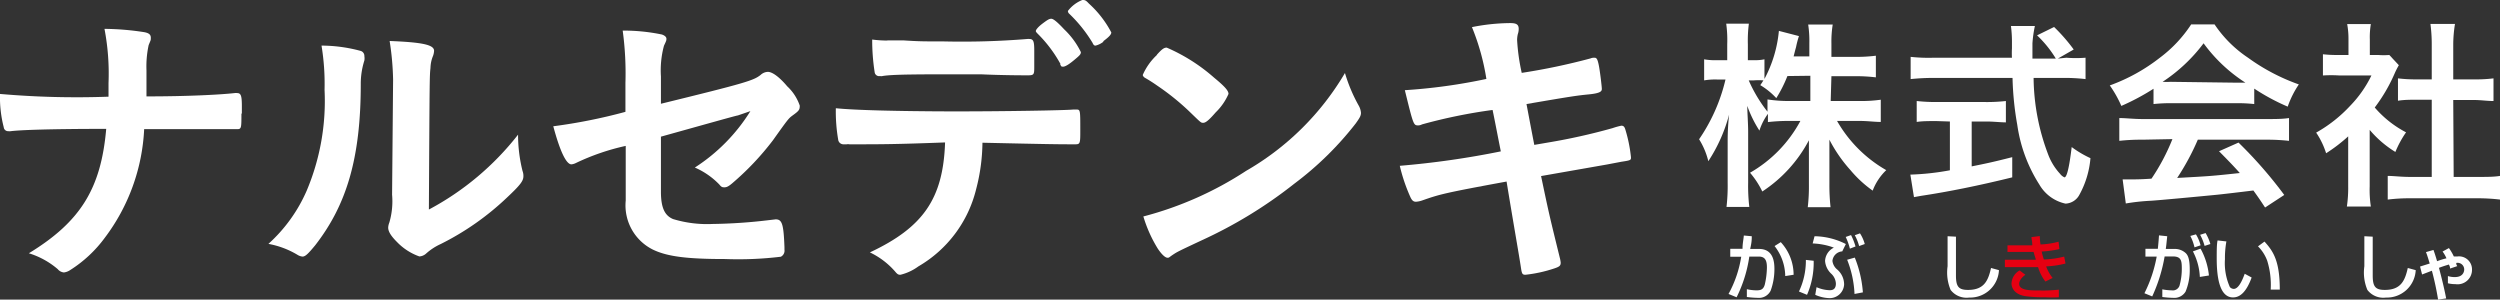 <svg xmlns="http://www.w3.org/2000/svg" viewBox="0 0 173.24 20.76"><rect x="0" y="0" width="173.24" height="20.76" fill="#333333" stroke="none"/><defs><style>.cls-1{fill:#fff;}.cls-2{fill:#e60012;}</style></defs><title>logo04</title><g id="レイヤー_2" data-name="レイヤー 2"><g id="レイヤー_1-2" data-name="レイヤー 1"><path class="cls-1" d="M16.73,7.86c0,1,0,1.09-.29,1.09h-.11c-.73,0-1,0-6.34,0a13.55,13.55,0,0,1-2.73,7.53,8.83,8.83,0,0,1-2.39,2.23,1,1,0,0,1-.44.17A.63.63,0,0,1,4,18.65a5.61,5.61,0,0,0-2-1.1c3.57-2.18,5-4.47,5.36-8.62-3.91,0-6,.08-6.61.16a.59.59,0,0,1-.17,0,.3.3,0,0,1-.32-.27A8.34,8.34,0,0,1,0,6.51a61.34,61.34,0,0,0,7.52.19V5.76A16.4,16.4,0,0,0,7.24,2,18.66,18.66,0,0,1,10,2.23c.32.06.45.17.45.38s0,.14-.15.52a7,7,0,0,0-.15,1.74c0,.51,0,.55,0,1.81,2.88,0,5.14-.12,6.11-.23a.56.56,0,0,1,.17,0c.27,0,.33.19.33.92v.51Z"/><path class="cls-1" d="M25,3.53a.36.36,0,0,1,.25.36,1,1,0,0,1,0,.3A5.32,5.32,0,0,0,25,5.82C25,11,24,14.22,21.84,17c-.49.59-.68.78-.88.78a.82.82,0,0,1-.36-.13,6,6,0,0,0-2-.75,10.72,10.72,0,0,0,2.65-3.68,16,16,0,0,0,1.24-7,16.25,16.25,0,0,0-.21-3.06A10.45,10.45,0,0,1,25,3.53Zm2.24,2A19.25,19.25,0,0,0,27,2.84c2.26.09,3.08.26,3.08.68a1.18,1.18,0,0,1-.1.42,2.35,2.35,0,0,0-.15.77c-.06.57-.06.57-.11,9.81a19.41,19.41,0,0,0,6.18-5.19,10.34,10.34,0,0,0,.31,2.52.94.94,0,0,1,.06.36c0,.33-.21.61-1.17,1.51a18.83,18.83,0,0,1-4.56,3.19,4,4,0,0,0-1,.65.76.76,0,0,1-.48.21,4,4,0,0,1-1.55-1c-.42-.42-.61-.73-.61-1a1.08,1.08,0,0,1,.08-.35,5.23,5.23,0,0,0,.19-1.93Z"/><path class="cls-1" d="M45.8,7.19c5.88-1.44,6.42-1.61,6.91-2a.77.77,0,0,1,.5-.21c.32,0,.82.38,1.34,1a3.26,3.26,0,0,1,.87,1.34c0,.3-.05.36-.55.72-.23.18-.29.25-1.3,1.67a19.1,19.1,0,0,1-2.84,3c-.25.21-.38.27-.52.27s-.21,0-.36-.19a5.28,5.28,0,0,0-1.7-1.18A12.46,12.46,0,0,0,52,7.7L51.13,8c-.08,0-1.85.5-5.33,1.47v3.8c0,1.11.25,1.66.84,1.91a8.14,8.14,0,0,0,2.75.34,36.11,36.11,0,0,0,3.76-.25l.6-.07c.45,0,.55.34.61,1.93v.17a.47.47,0,0,1-.25.49,24.61,24.61,0,0,1-3.86.16c-2.63,0-4-.17-5-.65a3.42,3.42,0,0,1-1.89-3.4V10.11a15.85,15.85,0,0,0-3.44,1.18.93.93,0,0,1-.32.1c-.38,0-.82-1-1.26-2.64a37.59,37.59,0,0,0,5-1v-2a21.88,21.88,0,0,0-.19-3.63,13,13,0,0,1,2.71.27c.19.06.32.17.32.29s0,.13-.17.49A6.58,6.58,0,0,0,45.8,5.3Z"/><path class="cls-1" d="M59.32,10h-.46a.5.5,0,0,0-.19,0h-.19a.37.37,0,0,1-.4-.34,11.51,11.51,0,0,1-.16-2.16c1.26.13,4.15.21,8.12.22,3.57,0,7.69-.07,8.34-.13h.19c.29,0,.29,0,.29,1.41,0,.92,0,1-.34,1h-.14c-1,0-1.37,0-6.3-.11a13.17,13.17,0,0,1-.44,3.23,8.53,8.53,0,0,1-4,5.34,3.5,3.5,0,0,1-1.24.58c-.11,0-.19,0-.36-.21a5.38,5.38,0,0,0-1.76-1.34c3.71-1.74,5.08-3.74,5.21-7.62C62.09,10,60.94,10,59.32,10Zm2.17-7.2,1.13,0c1.07.07,1.39.07,2.77.07a55.57,55.57,0,0,0,5.82-.17h.1c.3,0,.36.15.36.8V4c0,.12,0,.33,0,.59,0,.56,0,.63-.44.63-.23,0-1.76,0-3.24-.07-.31,0-.84,0-1.59,0-2.69,0-4.58,0-5.25.12a.38.38,0,0,1-.17,0A.31.31,0,0,1,60.61,5a14.38,14.38,0,0,1-.17-2.26A8.17,8.17,0,0,0,61.49,2.81Zm12,1.64A9.11,9.11,0,0,0,71.9,2.33c-.12-.13-.12-.13-.12-.19s.12-.25.48-.52.46-.32.59-.32.37.17.9.74A5.43,5.43,0,0,1,74.9,3.61c0,.13-.06.21-.31.42-.46.4-.76.59-.92.59S73.54,4.58,73.46,4.45Zm3-1.57a1.46,1.46,0,0,1-.57.29c-.06,0-.13,0-.21-.19A9.74,9.74,0,0,0,74.06.92.29.29,0,0,1,74,.76,2.35,2.35,0,0,1,75,0c.17,0,.23,0,.46.25a7.17,7.17,0,0,1,1.55,2C77,2.39,76.88,2.54,76.42,2.88Z"/><path class="cls-1" d="M94.16,7.33a1.2,1.2,0,0,1,.15.49c0,.2-.09.35-.36.73a22.3,22.3,0,0,1-4.26,4.18,31.31,31.31,0,0,1-6.41,3.92c-1.62.76-1.7.8-2,1s-.25.21-.38.21-.36-.17-.67-.63a9.3,9.3,0,0,1-1-2.23,24.11,24.11,0,0,0,7.12-3.16A18.85,18.85,0,0,0,93.2,5.06,11,11,0,0,0,94.16,7.33Zm-14-3.53c.36-.4.5-.5.69-.5a12.37,12.37,0,0,1,3.28,2.08c.79.65,1,.92,1,1.13a4,4,0,0,1-.89,1.28c-.46.53-.69.72-.86.72s-.15,0-1-.82a16.88,16.88,0,0,0-2.18-1.75,10.35,10.35,0,0,0-.88-.56c-.09-.07-.13-.13-.13-.19A4.18,4.18,0,0,1,80.18,3.8Z"/><path class="cls-1" d="M102,1.88a13.71,13.71,0,0,1,2.67-.28c.42,0,.57.11.57.4a1.06,1.06,0,0,1-.06.36,1.79,1.79,0,0,0-.05.42,13.86,13.86,0,0,0,.32,2.27,44,44,0,0,0,4.76-1A.65.65,0,0,1,110.5,4c.15,0,.21.13.29.52S111,6,111,6.16s-.08.3-.9.38-1.17.13-4.32.67c.35,1.85.35,1.85.54,2.83l.93-.16a41.84,41.84,0,0,0,4.49-1,5,5,0,0,1,.61-.17c.17,0,.23.09.29.3a10,10,0,0,1,.38,1.89c0,.19,0,.21-.67.31l-1,.19-4.56.8c.55,2.62.55,2.62,1.3,5.67a1.94,1.94,0,0,1,.06.33c0,.21-.08.28-.44.4a9.47,9.47,0,0,1-2,.44c-.21,0-.25-.06-.31-.46-.15-1-.49-2.88-1-6-4.29.79-4.62.88-5.82,1.3a1.62,1.62,0,0,1-.46.1c-.17,0-.27-.08-.38-.31A11.78,11.78,0,0,1,97,11.49a60.36,60.36,0,0,0,7-1c-.25-1.25-.42-2.16-.57-2.87a36.63,36.63,0,0,0-4.89,1,.58.58,0,0,1-.25.07c-.34,0-.34,0-.94-2.44A39,39,0,0,0,103,5.47,15.91,15.91,0,0,0,102,1.88Z"/><path class="cls-1" d="M126.86,7h2a9.85,9.85,0,0,0,1.47-.09V8.45c-.46,0-.89-.07-1.49-.07h-1.54a9.15,9.15,0,0,0,3.41,3.41,3.83,3.83,0,0,0-.94,1.42,8.11,8.11,0,0,1-1.54-1.42,10,10,0,0,1-1.46-2.11c0,.51,0,1,0,1.37v1.72a14.1,14.1,0,0,0,.08,1.59h-1.58a12.24,12.24,0,0,0,.08-1.6V11.13c0-.38,0-.84,0-1.41a9.57,9.57,0,0,1-3.23,3.55,5.94,5.94,0,0,0-.85-1.3,9.07,9.07,0,0,0,3.49-3.59H124a12.49,12.49,0,0,0-1.49.08V7.89a4.07,4.07,0,0,0-.59,1.16,8.25,8.25,0,0,1-.84-1.71c0,.44.06,1.21.06,1.81v3.51a12.5,12.5,0,0,0,.08,1.68h-1.58a12.79,12.79,0,0,0,.08-1.68V9.71a16.77,16.77,0,0,1,.1-1.77,11,11,0,0,1-1.44,3.23,5.16,5.16,0,0,0-.64-1.52,12.24,12.24,0,0,0,1.83-4.14H119a4.58,4.58,0,0,0-.91.06V4.11a4.35,4.35,0,0,0,.91.06h.69V3.07a8.38,8.38,0,0,0-.07-1.43h1.57a9,9,0,0,0-.07,1.43v1.1h.41a3.1,3.1,0,0,0,.74-.06V5.47a8.79,8.79,0,0,0,1-3.33l1.39.36a6.4,6.4,0,0,0-.2.76c-.07.25-.1.38-.17.65h1.09V3a7.6,7.6,0,0,0-.08-1.3H127a7.44,7.44,0,0,0-.09,1.3v.94h1.61a10.57,10.57,0,0,0,1.47-.08v1.5a11.54,11.54,0,0,0-1.47-.08h-1.61Zm-3-1.73a9.13,9.13,0,0,1-.77,1.53,4.94,4.94,0,0,0-1.11-.9c.11-.15.15-.23.22-.33a4.3,4.3,0,0,0-.67,0h-.35a9.86,9.86,0,0,0,1.3,2.17V6.89A9.72,9.72,0,0,0,124,7h1.45V5.25Z"/><path class="cls-1" d="M143.19,4A8.67,8.67,0,0,0,144.52,4V5.48a12.82,12.82,0,0,0-1.6-.08h-2a15.29,15.29,0,0,0,1,5.28,4.08,4.08,0,0,0,.83,1.36.77.77,0,0,0,.31.25c.16,0,.33-.67.5-2.1a7.19,7.19,0,0,0,1.3.77,6.34,6.34,0,0,1-.79,2.58,1.14,1.14,0,0,1-.94.57,2.76,2.76,0,0,1-1.81-1.32,10.38,10.38,0,0,1-1.53-4.13,21.35,21.35,0,0,1-.33-3.26H134a15.26,15.26,0,0,0-1.6.08V3.94A11.44,11.44,0,0,0,134,4h5.42a5.61,5.61,0,0,1,0-.64s0-.22,0-.49a8.22,8.22,0,0,0-.07-1.07h1.66A8.31,8.31,0,0,0,140.84,3c0,.07,0,.42,0,1.06h1.62a7.72,7.72,0,0,0-1.3-1.61l1.18-.58a12.06,12.06,0,0,1,1.36,1.56l-1.1.63Zm-9,4.39c-.52,0-1,0-1.37.06V7a12,12,0,0,0,1.39.07h3.33A11.89,11.89,0,0,0,139,7V8.48c-.37,0-.85-.06-1.37-.06h-1v3.11c1-.2,1.52-.31,2.81-.64v1.4c-2.31.57-4.44,1-6.31,1.28l-.5.09-.25-1.56a17.81,17.81,0,0,0,2.74-.3V8.42Z"/><path class="cls-1" d="M149.23,6.15A16,16,0,0,1,147,7.34a7.87,7.87,0,0,0-.8-1.42A12.55,12.55,0,0,0,149.67,4a9.08,9.08,0,0,0,2.17-2.31h1.62A8.4,8.4,0,0,0,155.78,4a13.85,13.85,0,0,0,3.52,1.85,6.52,6.52,0,0,0-.77,1.54,14.48,14.48,0,0,1-2.32-1.25V7.21A10.74,10.74,0,0,0,155,7.15H150.4a11.31,11.31,0,0,0-1.17.06Zm-.75,3.53a13.66,13.66,0,0,0-1.62.08V8.18c.43,0,1,.07,1.62.07H157c.69,0,1.16,0,1.62-.07V9.76A14,14,0,0,0,157,9.68H152.3a16.83,16.83,0,0,1-1.43,2.65c2.37-.13,2.37-.13,4.34-.34-.44-.49-.68-.74-1.44-1.51l1.35-.6a29.89,29.89,0,0,1,3.17,3.63l-1.33.87c-.38-.58-.5-.75-.81-1.18-1.14.14-2,.24-2.47.29-1.42.14-4,.38-4.61.42a14.54,14.54,0,0,0-1.76.19l-.22-1.67.77,0c.12,0,.53,0,1.23-.05a14.41,14.41,0,0,0,1.45-2.74ZM155,5.73c.18,0,.31,0,.6,0A10.82,10.82,0,0,1,152.7,3a11.33,11.33,0,0,1-2.84,2.67,5.33,5.33,0,0,0,.56,0Z"/><path class="cls-1" d="M164.21,12.92a7.61,7.61,0,0,0,.08,1.39h-1.66a9,9,0,0,0,.09-1.42V9.45a11.18,11.18,0,0,1-1.53,1.17,5.43,5.43,0,0,0-.69-1.43,9.66,9.66,0,0,0,2.35-1.85,8,8,0,0,0,1.48-2.11h-2.22a9.05,9.05,0,0,0-1.14,0V3.76a8.54,8.54,0,0,0,1.07.05h.7V2.67a5.6,5.6,0,0,0-.09-1h1.64a5.47,5.47,0,0,0-.07,1.06V3.81h.57a4.88,4.88,0,0,0,.78,0l.66.71a5.4,5.4,0,0,0-.3.59,11.35,11.35,0,0,1-1.37,2.34,7.37,7.37,0,0,0,2.17,1.72,7.07,7.07,0,0,0-.74,1.36A7.33,7.33,0,0,1,164.21,9Zm5.82-.66h1.64c.68,0,1.15,0,1.57-.07v1.64a13,13,0,0,0-1.57-.09H167a12.05,12.05,0,0,0-1.54.09V12.19c.42,0,.91.07,1.55.07h1.5V6.91h-1c-.45,0-.91,0-1.34.07V5.43a10,10,0,0,0,1.34.07h1V3.09a10.86,10.86,0,0,0-.09-1.43h1.7A9.19,9.19,0,0,0,170,3.09V5.5h1.44a9.52,9.52,0,0,0,1.35-.07V7c-.44,0-.87-.07-1.35-.07H170Z"/><path class="cls-1" d="M121.39,16.37c0,.21,0,.41-.11.88h.61c1,0,1.07.9,1.07,1.4a4.34,4.34,0,0,1-.26,1.49.9.9,0,0,1-.89.5,6.51,6.51,0,0,1-.76-.06l0-.54a3.14,3.14,0,0,0,.68.08c.32,0,.47-.09.56-.39a5.54,5.54,0,0,0,.15-1.2c0-.52-.15-.76-.59-.75h-.63a9.26,9.26,0,0,1-.88,2.82l-.56-.23a7.89,7.89,0,0,0,.88-2.58h-.76v-.55h.85c0-.37.07-.65.09-.92Zm2.32,2.76a3.43,3.43,0,0,0-.74-2.08l.43-.27a3.33,3.33,0,0,1,.89,2.26Z"/><path class="cls-1" d="M124.66,20.2a5,5,0,0,0,.48-2.19l.54.06a5.57,5.57,0,0,1-.46,2.36Zm3-2.78a.73.73,0,0,0-.68.66.91.91,0,0,0,.3.57,1.37,1.37,0,0,1,.51,1.07,1,1,0,0,1-1,.94,2.53,2.53,0,0,1-1-.23l.09-.53a2.41,2.41,0,0,0,.9.21c.13,0,.44,0,.44-.46a1,1,0,0,0-.34-.7,1.34,1.34,0,0,1-.41-.87,1.08,1.08,0,0,1,.61-.92,4.74,4.74,0,0,0-1.47-.29l.13-.5a4.93,4.93,0,0,1,2.17.54Zm.53-.19a4.31,4.31,0,0,0-.29-.81l.37-.13a4.37,4.37,0,0,1,.31.79Zm.32,3.14A7.21,7.21,0,0,0,128,18l.53-.15a8,8,0,0,1,.56,2.41Zm.32-3.32a3.42,3.42,0,0,0-.3-.75l.36-.13a2.61,2.61,0,0,1,.33.74Z"/><path class="cls-1" d="M135.54,16.4c0,.42,0,2.56,0,2.69,0,.78.19,1,.84,1,1.13,0,1.4-.67,1.59-1.52l.55.15a2,2,0,0,1-2.06,1.9,1.39,1.39,0,0,1-1.29-.53,3.11,3.11,0,0,1-.21-1.64c0-.45,0-1.11,0-2.08Z"/><path class="cls-2" d="M141.35,16.36a4.14,4.14,0,0,0,.05.58,5.63,5.63,0,0,0,1.25-.19l.06.51a7.45,7.45,0,0,1-1.23.17,5.62,5.62,0,0,0,.15.55,6.37,6.37,0,0,0,1.41-.2l.09.48a6.36,6.36,0,0,1-1.34.2,2.75,2.75,0,0,0,.45.8l-.5.25a3,3,0,0,1-.51-1h-2.3V18h2.14c0-.08-.07-.24-.15-.54h-1.81V17h1.72c0-.27-.05-.42-.06-.57Zm-1,2.68c-.39.28-.43.54-.43.63,0,.46.76.46,1.5.46a9.21,9.21,0,0,0,1.25-.06v.53a8.14,8.14,0,0,1-.93,0,9.3,9.3,0,0,1-1.41-.08c-.93-.16-.94-.8-.94-.87a1.09,1.09,0,0,1,.56-.91Z"/><path class="cls-1" d="M150.18,16.37c-.05.47-.07.69-.1.88h.6a1.12,1.12,0,0,1,.76.27c.17.15.3.41.3,1.15a3.82,3.82,0,0,1-.29,1.54.91.91,0,0,1-.85.43,6.51,6.51,0,0,1-.76-.06v-.53a3.71,3.71,0,0,0,.65.07.49.49,0,0,0,.54-.32,4.31,4.31,0,0,0,.16-1.21c0-.55-.06-.82-.63-.82H150a11,11,0,0,1-.86,2.77l-.54-.22a9.29,9.29,0,0,0,.85-2.54h-.78v-.54h.86c.06-.6.06-.67.08-.93Zm1.89.77a3.26,3.26,0,0,0-.29-.79l.39-.11a2.67,2.67,0,0,1,.32.76Zm.37,2.05a4.23,4.23,0,0,0-.48-1.77l.53-.19a4.84,4.84,0,0,1,.58,1.86Zm.33-2.15a3.54,3.54,0,0,0-.31-.77l.38-.12a3.29,3.29,0,0,1,.33.76Z"/><path class="cls-1" d="M154.28,16.73a6.45,6.45,0,0,0-.1,1.23,4.06,4.06,0,0,0,.34,1.93.37.37,0,0,0,.27.13c.32,0,.58-.55.76-1.05l.48.26c-.34.93-.76,1.38-1.29,1.38-.94,0-1.13-1.42-1.13-2.69,0-.56,0-1,.06-1.26Zm3.07,3.34a5.66,5.66,0,0,0-.24-2,2.74,2.74,0,0,0-.64-1l.45-.33c.62.68,1.06,1.36,1.06,3.33Z"/><path class="cls-1" d="M164.42,16.4c0,.42,0,2.56,0,2.69,0,.78.19,1,.84,1,1.13,0,1.4-.67,1.59-1.52l.55.15a2,2,0,0,1-2.06,1.9,1.39,1.39,0,0,1-1.29-.53,3.11,3.11,0,0,1-.21-1.64c0-.45,0-1.11,0-2.08Z"/><path class="cls-1" d="M169.7,17.19a3.4,3.4,0,0,1,.34.58l.26,0a.9.9,0,0,1,1,.92,1,1,0,0,1-1.15,1,2.11,2.11,0,0,1-.52-.06l0-.5a1.51,1.51,0,0,0,.48.07c.59,0,.65-.4.65-.53a.46.46,0,0,0-.55-.45c0,.08,0,.12.07.22l-.5.17c0-.16-.06-.21-.08-.28-.4.12-.59.19-.69.23.27,1,.43,1.75.5,2.12l-.56.08a19.81,19.81,0,0,0-.43-2l-.68.26-.14-.55.67-.21c-.16-.53-.2-.64-.26-.79l.52-.15c.05.14.12.33.25.78a5.38,5.38,0,0,1,.65-.2,2.17,2.17,0,0,0-.27-.47Z"/></g></g></svg>